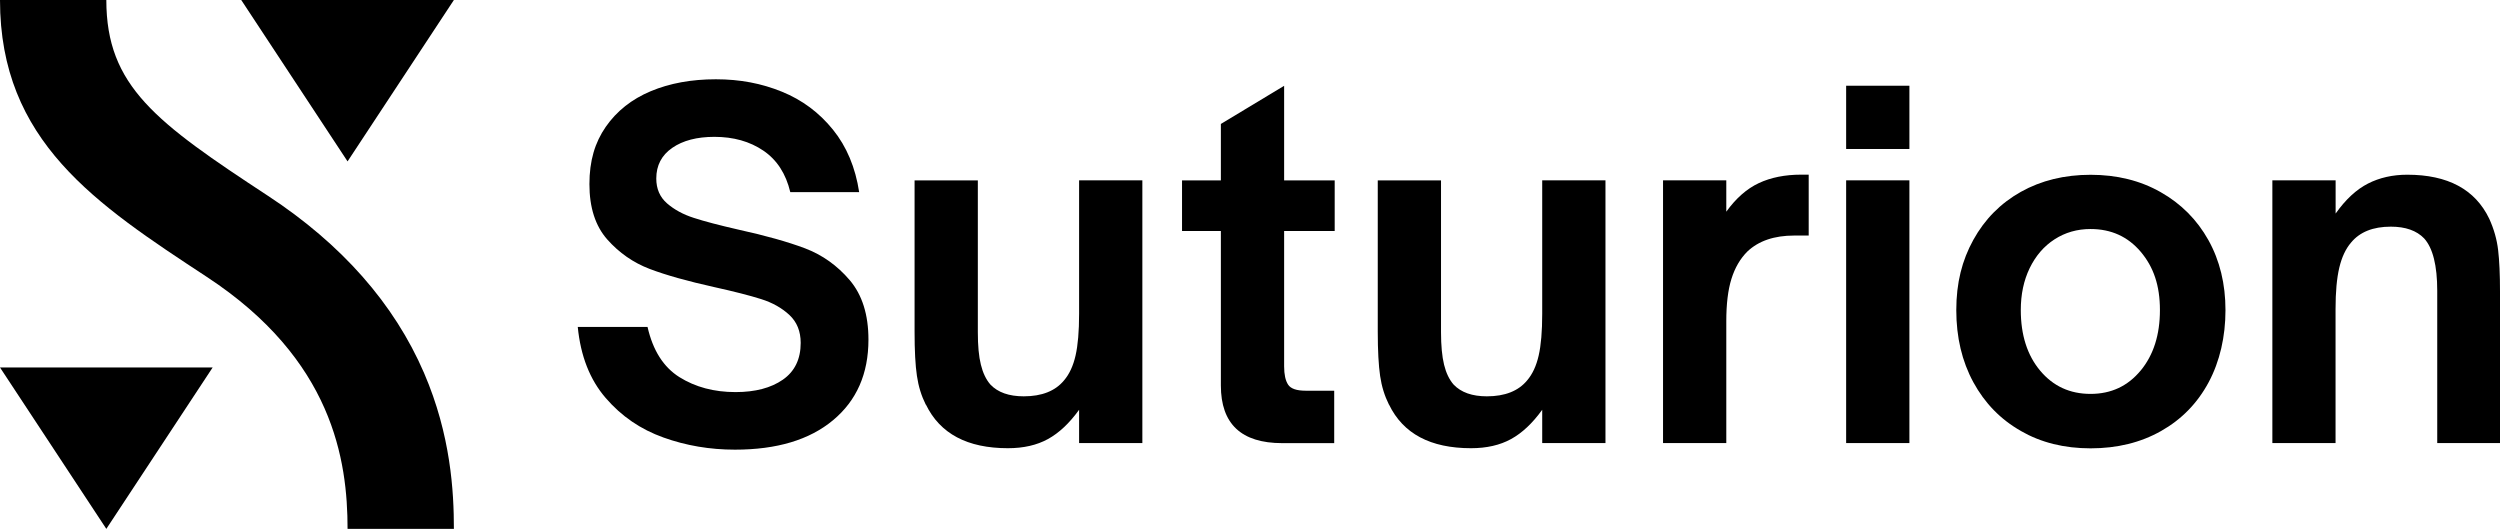 <?xml version="1.0" encoding="UTF-8"?><svg id="Layer_2" xmlns="http://www.w3.org/2000/svg" viewBox="0 0 360.44 76.25"><g id="Layer_1-2"><polygon points="34.78 0 50.11 23.27 65.44 0 34.78 0"/><polygon points="0 52.98 15.33 76.25 30.66 52.98 0 52.98"/><path d="M65.44,76.25h-15.33c0-9.88-2.1-24.4-20.31-36.34C13.81,29.41,0,20.35,0,0h15.33c0,12.42,7.14,17.63,23.3,28.23,10.64,6.98,18.21,15.57,22.51,25.55,3.86,8.96,4.3,17.11,4.3,22.47"/><path d="M95.66,63.08c-3.29-1.17-6.07-3.07-8.34-5.71-2.27-2.63-3.61-6.04-4.02-10.23h10.06c.77,3.38,2.3,5.79,4.59,7.23,2.3,1.44,5,2.16,8.1,2.16,2.84,0,5.11-.6,6.82-1.79,1.71-1.19,2.57-2.96,2.57-5.3,0-1.67-.54-3.01-1.62-4.02-1.08-1.01-2.44-1.78-4.09-2.3-1.64-.52-3.88-1.09-6.72-1.72-3.87-.86-6.99-1.73-9.35-2.63-2.36-.9-4.4-2.32-6.11-4.25-1.71-1.94-2.57-4.59-2.57-7.97s.79-6,2.36-8.27c1.58-2.27,3.74-3.98,6.48-5.13,2.74-1.15,5.88-1.72,9.39-1.72s6.59.6,9.52,1.79c2.93,1.19,5.38,3.02,7.36,5.47,1.98,2.45,3.24,5.46,3.78,9.01h-9.93c-.63-2.65-1.92-4.65-3.88-5.98-1.96-1.33-4.31-1.99-7.06-1.99-2.52,0-4.55.53-6.08,1.59-1.53,1.06-2.3,2.53-2.3,4.42,0,1.49.52,2.68,1.55,3.58,1.04.9,2.32,1.6,3.85,2.09,1.53.5,3.67,1.06,6.42,1.69,3.92.86,7.12,1.76,9.62,2.7,2.5.95,4.65,2.48,6.45,4.59,1.8,2.12,2.7,4.98,2.7,8.58,0,4.91-1.7,8.78-5.1,11.61-3.4,2.84-8.12,4.25-14.15,4.25-3.6,0-7.05-.58-10.33-1.76"/><path d="M133.48,58.35c-.63-1.26-1.06-2.64-1.28-4.15-.23-1.51-.34-3.64-.34-6.38v-21.81h9.12v21.88c0,1.94.14,3.5.44,4.69.29,1.19.75,2.15,1.38,2.87,1.08,1.13,2.68,1.69,4.8,1.69,2.61,0,4.55-.77,5.81-2.3.77-.9,1.32-2.09,1.66-3.58.34-1.49.51-3.49.51-6.01v-19.25h9.12v37.88h-9.12v-4.8c-1.4,1.94-2.89,3.34-4.49,4.22-1.6.88-3.52,1.32-5.77,1.32-5.85,0-9.79-2.09-11.82-6.28"/><path d="M184.87,63.89c-5.9,0-8.85-2.77-8.85-8.31v-22.28h-5.6v-7.29h5.6v-8.14l9.12-5.5v13.64h7.29v7.29h-7.29v19.52c0,1.17.19,2.05.57,2.63.38.59,1.23.88,2.53.88h4.12v7.56h-7.5Z"/><path d="M200.26,58.35c-.63-1.26-1.06-2.64-1.28-4.15-.22-1.51-.34-3.64-.34-6.38v-21.81h9.12v21.88c0,1.94.15,3.5.44,4.69.29,1.19.75,2.15,1.38,2.87,1.08,1.13,2.68,1.69,4.79,1.69,2.61,0,4.55-.77,5.81-2.3.77-.9,1.32-2.09,1.66-3.58.34-1.49.51-3.49.51-6.01v-19.25h9.12v37.88h-9.12v-4.8c-1.4,1.94-2.89,3.34-4.49,4.22-1.6.88-3.52,1.32-5.77,1.32-5.85,0-9.79-2.09-11.82-6.28"/><path d="M239.77,63.89V26h9.12v4.52c1.4-1.94,2.96-3.31,4.69-4.12,1.73-.81,3.77-1.22,6.11-1.22h1.08v8.78h-2.09c-2.88,0-5.13.77-6.75,2.3-1.04,1.04-1.8,2.35-2.3,3.95-.5,1.6-.74,3.64-.74,6.11v17.56h-9.12Z"/><rect x="266.17" y="26" width="9.12" height="37.88"/><path d="M291.36,62.13c-2.93-1.66-5.21-4.01-6.85-7.02-1.64-3.02-2.46-6.48-2.46-10.4s.82-7.16,2.46-10.13,3.93-5.28,6.85-6.92c2.93-1.64,6.28-2.46,10.06-2.46s7.15.83,10.09,2.5c2.95,1.67,5.24,3.97,6.89,6.92,1.64,2.95,2.46,6.31,2.46,10.1s-.81,7.38-2.43,10.4c-1.62,3.02-3.91,5.36-6.85,7.02-2.95,1.67-6.34,2.5-10.16,2.5s-7.14-.83-10.06-2.5M308.64,53.42c1.85-2.25,2.77-5.15,2.77-8.71s-.92-6.22-2.77-8.41c-1.85-2.18-4.25-3.28-7.23-3.28-1.94,0-3.67.5-5.2,1.49-1.53.99-2.72,2.38-3.58,4.15-.86,1.78-1.28,3.79-1.28,6.04,0,3.6.93,6.52,2.8,8.75,1.87,2.23,4.29,3.34,7.26,3.34s5.38-1.13,7.23-3.38"/><path d="M327.62,63.89V26h9.12v4.79c1.44-2.03,2.99-3.47,4.66-4.32,1.66-.85,3.56-1.28,5.67-1.28,5.85,0,9.79,2.12,11.82,6.35.68,1.49,1.1,2.99,1.28,4.52.18,1.53.27,3.53.27,6.01v21.81h-9.05v-21.95c0-3.65-.63-6.17-1.89-7.56-1.08-1.12-2.68-1.69-4.8-1.69-2.57,0-4.48.77-5.74,2.3-.77.9-1.33,2.1-1.69,3.61-.36,1.51-.54,3.5-.54,5.98v19.31h-9.12Z"/><rect x="266.17" y="12.36" width="9.12" height="9.12"/></g></svg>
